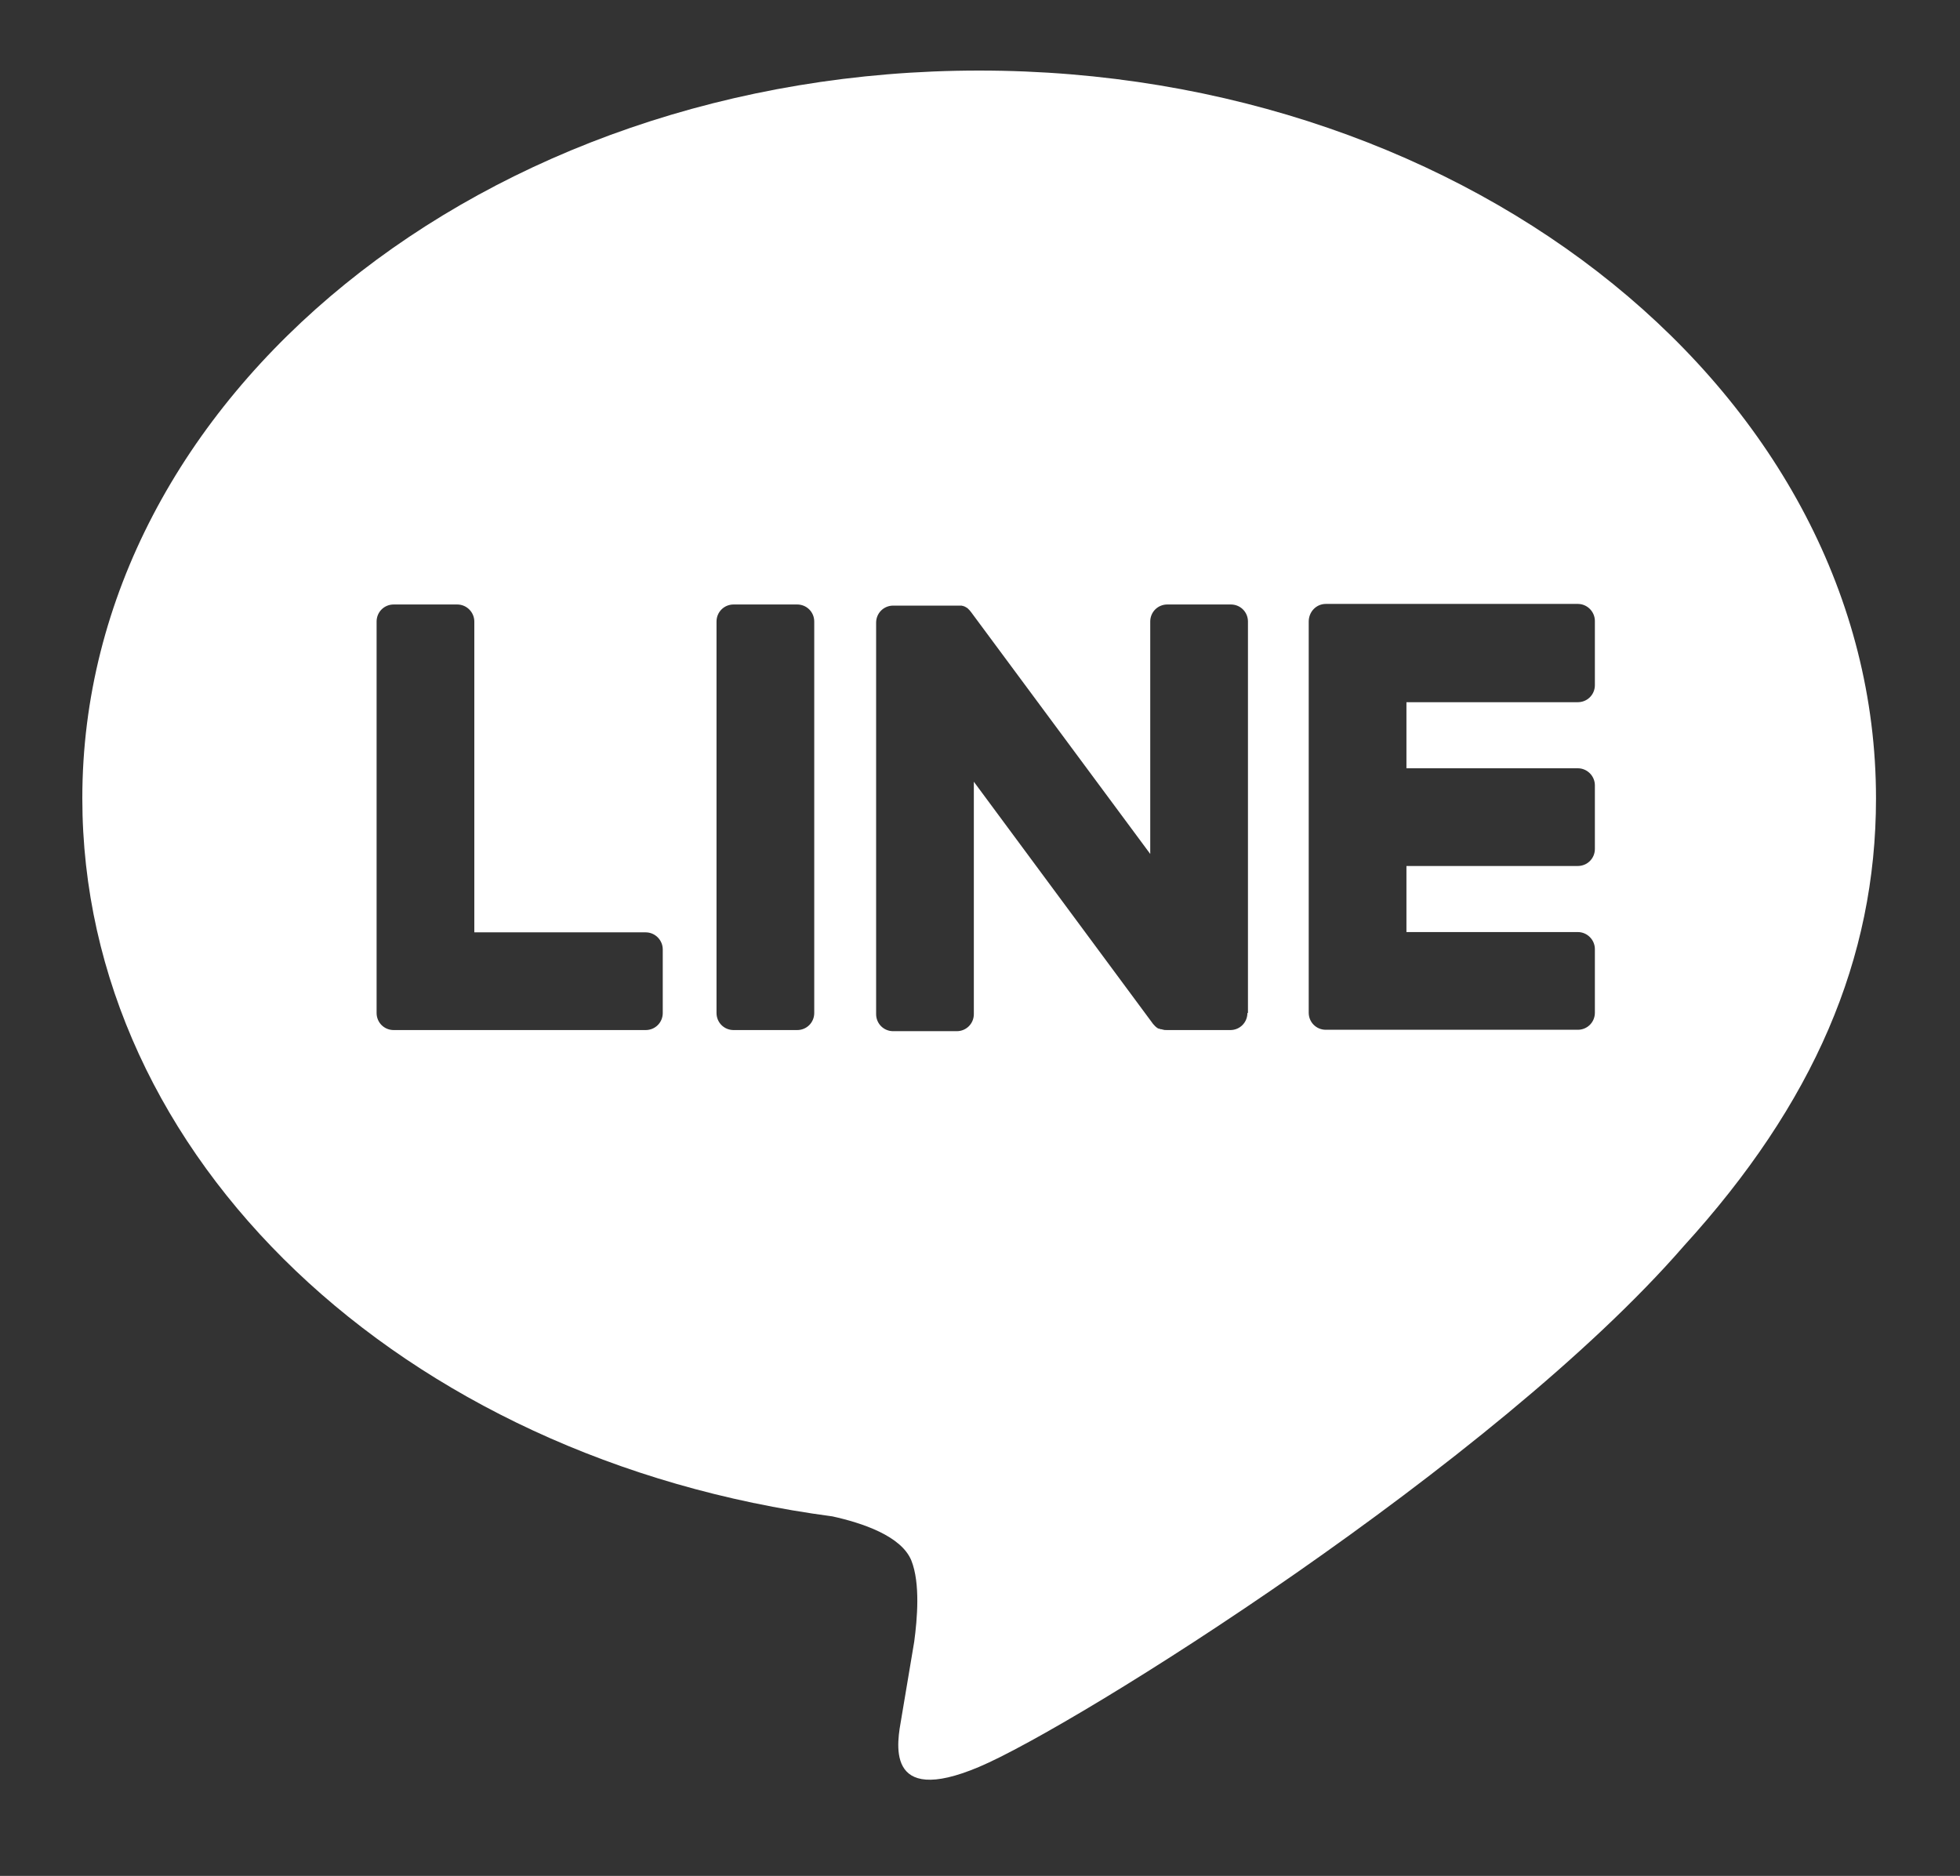 <?xml version="1.0" encoding="UTF-8"?>
<svg id="_レイヤー_1" data-name="レイヤー 1" xmlns="http://www.w3.org/2000/svg" viewBox="0 0 70 67">
  <rect x="0" y="0" width="70" height="67" fill="#333333" stroke="none"/>
  <defs>
    <style>
      .cls-1 {
        fill: #fff;
        stroke-width: 0px;
      }
    </style>
  </defs>
  <path class="cls-1" d="M67,28.51c0-14.33-14.37-25.99-32.03-25.99S2.94,14.18,2.94,28.51c0,12.85,11.4,23.61,26.79,25.65,1.04.23,2.46.69,2.82,1.58.32.81.21,2.08.1,2.9,0,0-.38,2.26-.46,2.74-.14.81-.64,3.17,2.77,1.73,3.42-1.44,18.45-10.86,25.17-18.6h0c4.64-5.09,6.87-10.26,6.87-15.99ZM23.67,36.18c0,.34-.27.61-.61.61h-9c-.34,0-.61-.27-.61-.61h0v-13.98c0-.34.27-.61.61-.61h2.27c.34,0,.61.28.61.61v11.1h6.12c.34,0,.61.28.61.61v2.27ZM29.08,36.18c0,.34-.27.61-.61.61h-2.27c-.34,0-.61-.27-.61-.61v-13.98c0-.34.27-.61.61-.61h2.27c.34,0,.61.27.61.61v13.98ZM44.55,36.18c0,.34-.27.61-.61.61h-2.26c-.06,0-.11,0-.16-.02,0,0,0,0,0,0-.01,0-.03,0-.04-.01,0,0-.01,0-.02,0-.01,0-.02,0-.03-.01-.01,0-.02,0-.03-.01,0,0-.01,0-.02,0-.01,0-.03-.02-.04-.02,0,0,0,0,0,0-.06-.04-.11-.09-.16-.15l-6.4-8.65v8.3c0,.34-.27.61-.61.61h-2.27c-.34,0-.61-.27-.61-.61v-13.98c0-.34.27-.61.61-.61h2.26s.01,0,.02,0c.01,0,.02,0,.03,0,.01,0,.02,0,.03,0,0,0,.02,0,.03,0,.01,0,.02,0,.04,0,0,0,.01,0,.02,0,.01,0,.02,0,.04.01,0,0,.01,0,.02,0,.01,0,.02,0,.04.02,0,0,.01,0,.02,0,.01,0,.02.01.03.02,0,0,.01,0,.02.01.01,0,.02.01.03.02,0,0,.01,0,.02.01.01,0,.02.02.03.03,0,0,0,0,.01.01.01.01.03.02.04.04,0,0,0,0,0,0,.02.02.03.04.05.06l6.4,8.64v-8.3c0-.34.27-.61.61-.61h2.27c.34,0,.61.27.61.61v13.98ZM56.96,24.47c0,.34-.27.61-.61.61h-6.12v2.36h6.12c.34,0,.61.28.61.61v2.27c0,.34-.27.61-.61.61h-6.12v2.36h6.12c.34,0,.61.28.61.61v2.27c0,.34-.27.61-.61.61h-9c-.34,0-.61-.27-.61-.61h0v-13.97h0c0-.35.27-.63.61-.63h9c.34,0,.61.28.61.61v2.27Z"/>
</svg>